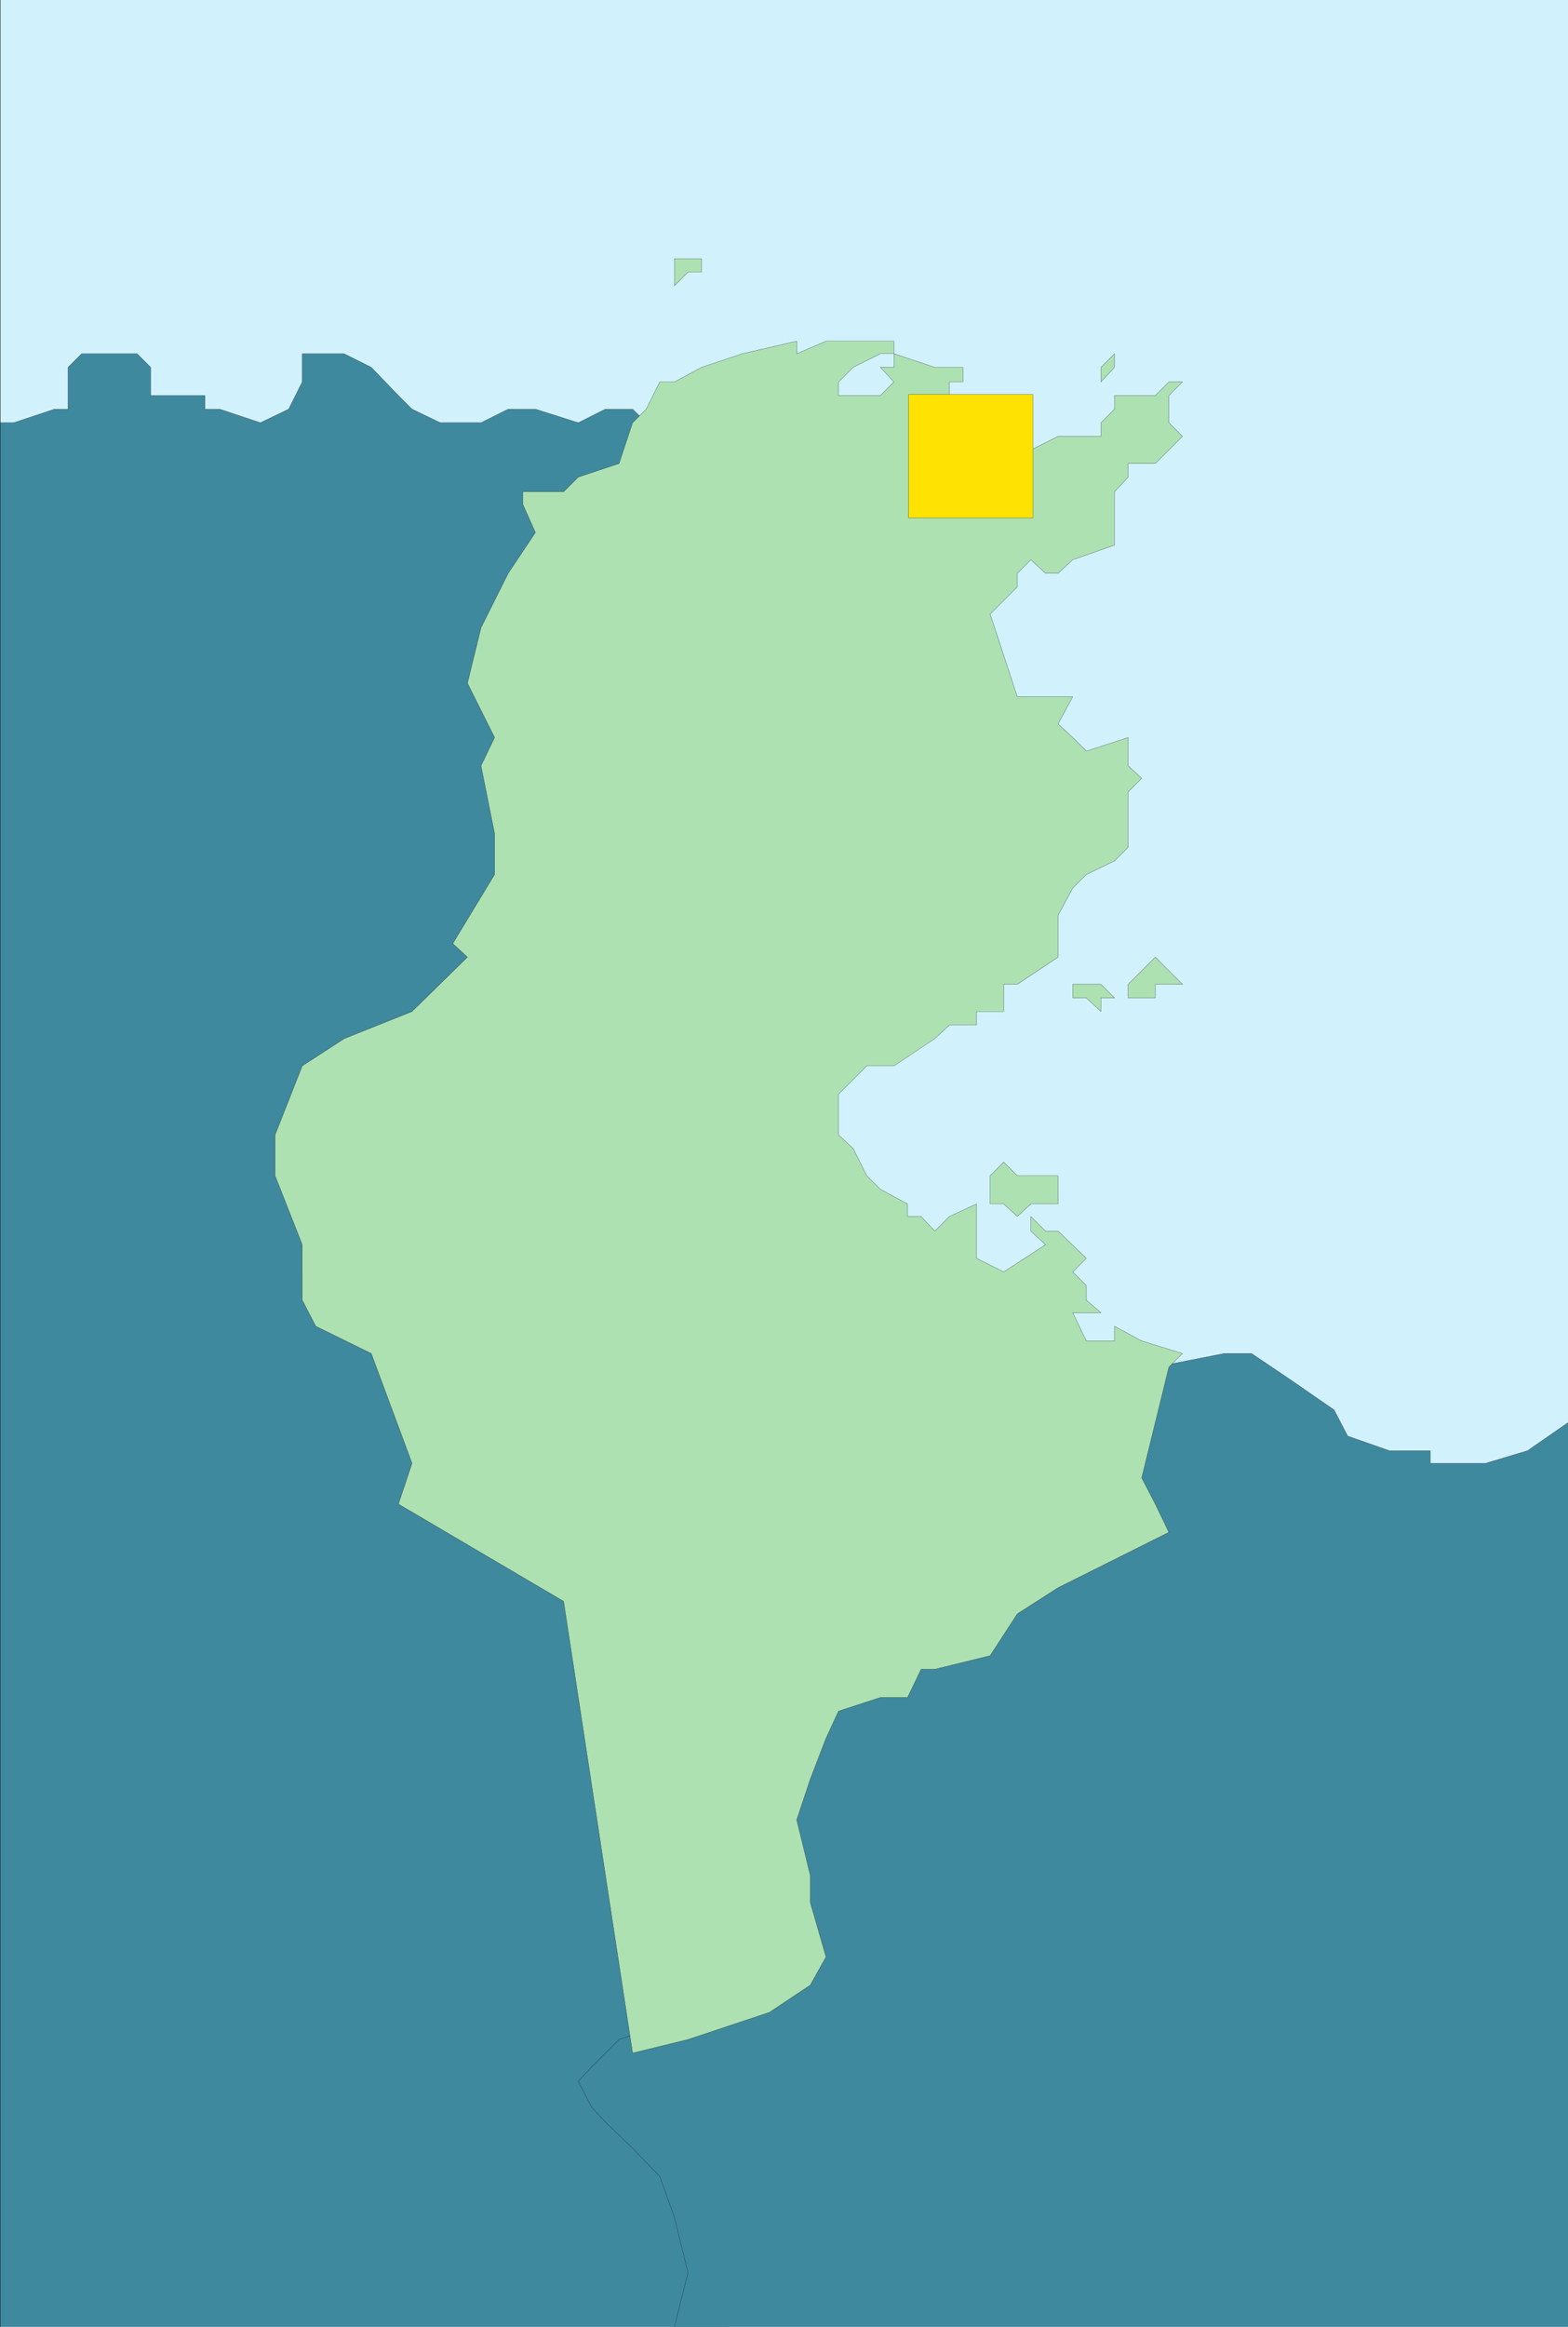 <svg xmlns="http://www.w3.org/2000/svg" width="359.964" height="534"><rect width="100%" height="100%" fill="#333333" stroke="none"/><defs><clipPath id="a"><path d="M126 129h360v534H126Zm0 0"/></clipPath><clipPath id="b"><path d="M126 210h168v453H126Zm0 0"/></clipPath><clipPath id="c"><path d="M126 209h168v454H126Zm0 0"/></clipPath><clipPath id="d"><path d="M258 439h228v224H258Zm0 0"/></clipPath><clipPath id="e"><path d="M258 438h228v225H258Zm0 0"/></clipPath><clipPath id="f"><path d="M126 129h360v534H126Zm0 0"/></clipPath></defs><g clip-path="url(#a)" transform="translate(-126.036 -129)"><path fill="#d1f1fd" stroke="#000" stroke-miterlimit="10" stroke-width=".045" d="M126.059 663.059v-534.48h360v534.48h-360"/></g><g clip-path="url(#b)" transform="translate(-126.036 -129)"><path fill="#3f899f" d="M271.262 222.898h-6.242l-6.239 3.122-9.84-3.122H242.7l-6.238 3.122h-9.36l-6.48-3.122-3.121-3.117-6.238-6.48-6.242-3.121h-9.598v6.48l-3.121 6.238-6.48 3.122-9.36-3.122h-3.36v-3.117h-12.48v-6.48l-3.121-3.121h-12.719l-3.12 3.12v9.598h-3.122l-9.36 3.122h-3.12v437.039h167.28l-12.48-430.797-9.597-9.364"/></g><g clip-path="url(#c)" transform="translate(-126.036 -129)"><path fill="none" stroke="#000" stroke-miterlimit="10" stroke-width=".045" d="M271.262 222.898h-6.242l-6.239 3.122-9.84-3.122H242.7l-6.238 3.122h-9.36l-6.48-3.122-3.121-3.117-6.238-6.48-6.242-3.121h-9.598v6.48l-3.121 6.238-6.48 3.122-9.36-3.122h-3.36v-3.117h-12.48v-6.48l-3.121-3.121h-12.719l-3.12 3.12v9.598h-3.122l-9.36 3.122h-3.12v437.039h167.28l-12.48-430.797-9.597-9.364"/></g><g clip-path="url(#d)" transform="translate(-126.036 -129)"><path fill="#3f899f" d="m391.262 442.738 15.84-3.117h6.238l9.601 6.48 9.36 6.477 3.12 6 9.599 3.363h9.359v2.88h12.723l9.597-2.88 9.36-6.48v207.598h-205.2l3.121-12.48-3.12-12.72-3.36-9.359-6.238-6.48-6.242-6-3.122-3.36-3.117-6 3.117-3.36 6.243-6.241 9.359-3.118 6.48-84.96 82.079-53.52 25.203-12.723"/></g><g clip-path="url(#e)" transform="translate(-126.036 -129)"><path fill="none" stroke="#000" stroke-miterlimit="10" stroke-width=".045" d="m391.262 442.738 15.84-3.117h6.238l9.601 6.48 9.36 6.477 3.12 6 9.599 3.363h9.359v2.88h12.723l9.597-2.88 9.36-6.48v207.598h-205.2l3.121-12.48-3.12-12.72-3.36-9.359-6.238-6.48-6.242-6-3.122-3.36-3.117-6 3.117-3.36 6.243-6.241 9.359-3.118 6.48-84.96 82.079-53.52 25.203-12.723"/></g><path fill="#ade1b2" stroke="#000" stroke-miterlimit="10" stroke-width=".045" d="m145.226 97.02 3.117-3.122 3.12-6.238h3.36l6.242-3.36 9.36-3.12 12.48-2.88v2.88l6.72-2.88h15.6v2.88h-3.12l-6.243 3.12-3.359 3.36v3.121h9.602l3.12-3.12-3.12-3.36h3.12V81.18l9.36 3.12h6.48v3.36h-3.12v3.121l3.12 3.117 3.118 3.122-3.118 3.12v3.122l6.239 6.238 6.238-3.121 3.121-3.117 6.242-3.121h9.84V97.02l3.117-3.122v-3.117h9.364l3.117-3.12h3.12l-3.12 3.12v6.239l3.12 3.12-6.237 6.239h-6.243v3.121l-3.12 3.36v12.242l-9.598 3.359-3.36 3.117h-2.882l-3.36-3.117-3.121 3.117v3.121l-6.238 6.242 6.238 18.957h12.723l-3.36 6.243 3.36 3.12 3.12 3.118 9.598-3.117v6.476l3.122 2.883-3.122 3.117v12.723l-3.12 3.117-6.477 3.121-3.121 3.121-3.36 6.239v9.601l-9.363 6.238h-3.117v6.243h-6.242v3.12h-6.239l-3.359 3.118-9.36 6.242h-6.242l-6.48 6.48v9.36l3.36 3.117 3.12 6.242 3.122 3.121 6.238 3.36v2.879h3.12l3.122 3.36 3.36-3.36 6.238-2.88v12.481l6.242 3.117 9.597-6.238-3.359-3.12v-3.36l3.36 3.36h2.882l6.48 6.241-3.12 3.117 3.12 3.122v3.359l3.36 2.883h-6.48l3.12 6.476h6.477v-3.36l6.243 3.36 9.359 2.883-3.121 3.117-3.117 12.723-3.121 12.719 3.12 6 3.118 6.48-25.438 12.719-9.363 6-6.238 9.601-12.719 3.122h-3.121l-3.121 6.476h-6.238l-9.602 3.121-2.879 6.242-3.602 9.36-3.117 9.36 3.117 12.718v6.242l3.602 12.48-3.602 6.477-9.359 6.242-9.36 3.121-9.359 3.118-12.718 3.12-15.84-103.679-37.922-22.32 3.121-9.36-9.36-25.199-12.722-6.242-3.117-6V285.66l-6.242-15.84v-9.36l6.242-15.839 9.597-6.242 15.602-6.238 12.719-12.48-3.36-3.122 9.598-15.84v-9.36l-3.117-15.6 3.117-6.477-6.238-12.48 3.12-12.723 6.24-12.48 6.241-9.36-2.883-6.48v-2.88h9.364l3.36-3.359 9.359-3.121 3.12-9.36"/><path fill="#ade1b2" stroke="#000" stroke-miterlimit="10" stroke-width=".045" d="M252.745 87.66V84.3l3.117-3.12v3.12l-3.117 3.36m-97.922-25.2v3.118l3.121-3.117h3.121V59.34h-6.242v3.12m104.16 166.56v-3.122l3.122-3.117 3.12-3.12 3.118 3.12 3.12 3.117h-6.237v3.122h-6.243m-6.238 3.12v-3.12h3.117l-3.117-3.122h-6.48v3.122h3.12l3.36 3.12m-25.441 44.16h3.12l3.118 2.88 3.121-2.88h6.242v-6.48h-9.363l-3.117-3.12-3.121 3.12v6.48"/><path fill="#fee302" stroke="#000" stroke-miterlimit="10" stroke-width=".045" d="M208.585 118.86V90.54h28.559v28.32h-28.559"/><g clip-path="url(#f)" transform="translate(-126.036 -129)"><path fill="none" stroke="#000" stroke-miterlimit="10" stroke-width=".045" d="M126.059 663.059v-534.48h360v534.48h-360"/></g></svg>
